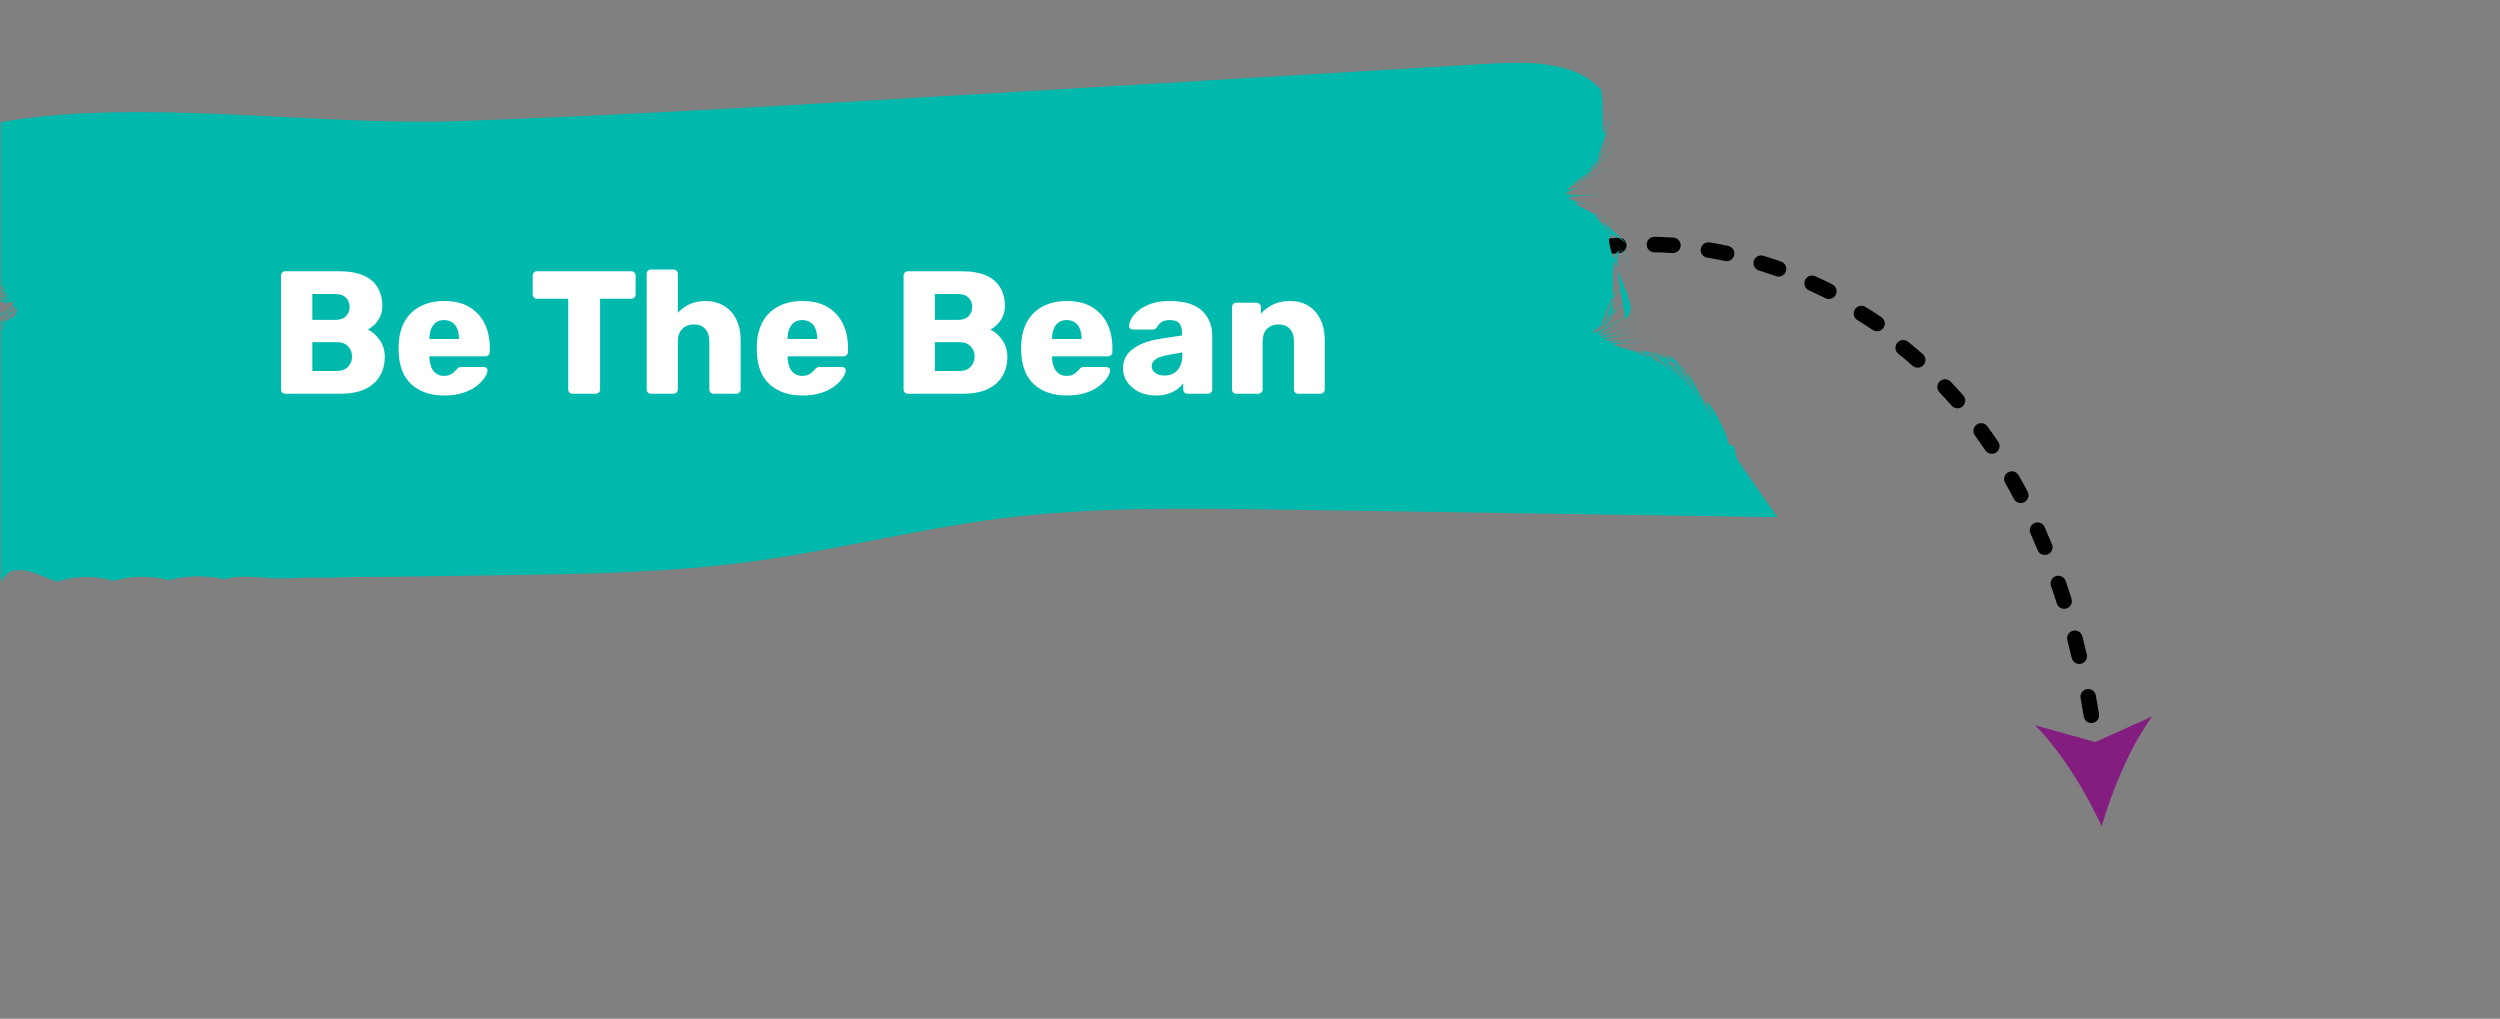 <svg width="400" height="163" viewBox="0 0 400 163" fill="none" xmlns="http://www.w3.org/2000/svg">
<rect x="0" y="0" width="400" height="163" fill="#808080" stroke="none"/>
<path d="M215.845 75.616C216.051 75.55 216.269 75.538 216.48 75.582C216.691 75.626 216.887 75.725 217.048 75.868C217.21 76.011 217.331 76.193 217.4 76.397C217.469 76.601 217.484 76.82 217.443 77.031C217.259 77.97 217.107 78.927 216.985 79.881C216.965 80.042 216.914 80.198 216.833 80.34C216.753 80.481 216.646 80.606 216.518 80.706C216.39 80.805 216.243 80.879 216.086 80.923C215.93 80.966 215.766 80.978 215.605 80.958C215.443 80.938 215.287 80.887 215.146 80.806C215.004 80.726 214.88 80.619 214.78 80.491C214.68 80.363 214.606 80.216 214.563 80.059C214.52 79.903 214.508 79.739 214.528 79.578C214.652 78.569 214.814 77.552 215.007 76.556C215.05 76.338 215.151 76.137 215.298 75.972C215.446 75.806 215.635 75.684 215.845 75.616Z" fill="black"/>
<path d="M218.274 66.51C218.501 66.436 218.744 66.429 218.975 66.491C219.205 66.552 219.413 66.678 219.573 66.855C219.734 67.032 219.839 67.251 219.878 67.486C219.916 67.722 219.886 67.963 219.791 68.182L219.688 68.422C219.355 69.222 219.028 70.042 218.746 70.863C218.692 71.017 218.609 71.159 218.501 71.28C218.393 71.401 218.262 71.501 218.115 71.571C217.969 71.642 217.81 71.683 217.647 71.693C217.485 71.702 217.322 71.68 217.169 71.626C217.015 71.573 216.873 71.49 216.752 71.381C216.63 71.273 216.531 71.142 216.461 70.996C216.39 70.849 216.348 70.69 216.339 70.528C216.33 70.366 216.352 70.203 216.406 70.049C216.714 69.173 217.048 68.302 217.407 67.451L217.52 67.191C217.59 67.03 217.693 66.887 217.824 66.769C217.954 66.652 218.107 66.564 218.274 66.51Z" fill="black"/>
<path d="M316.248 67.948C316.379 67.852 316.527 67.782 316.685 67.743C316.843 67.704 317.008 67.697 317.168 67.721C317.329 67.746 317.484 67.802 317.623 67.886C317.762 67.971 317.883 68.082 317.979 68.213C318.566 69.011 319.152 69.844 319.718 70.682C319.902 70.954 319.97 71.288 319.908 71.61C319.845 71.933 319.658 72.217 319.385 72.401C319.113 72.585 318.779 72.653 318.457 72.59C318.135 72.528 317.85 72.34 317.666 72.068C317.118 71.258 316.549 70.454 315.984 69.679C315.888 69.549 315.818 69.4 315.779 69.242C315.74 69.084 315.732 68.92 315.757 68.759C315.781 68.598 315.837 68.444 315.922 68.305C316.006 68.166 316.117 68.044 316.248 67.948Z" fill="black"/>
<path d="M227.006 56.32C226.785 56.563 226.477 56.709 226.149 56.725C225.821 56.741 225.5 56.626 225.257 56.406C225.014 56.185 224.868 55.877 224.852 55.549C224.836 55.221 224.951 54.9 225.171 54.657C225.848 53.911 226.559 53.174 227.287 52.465C227.522 52.235 227.838 52.109 228.166 52.113C228.495 52.117 228.808 52.251 229.037 52.486C229.267 52.721 229.393 53.038 229.389 53.366C229.385 53.694 229.251 54.008 229.016 54.237C228.324 54.91 227.651 55.61 227.006 56.32Z" fill="black"/>
<path d="M331.121 94.796C331.23 95.13 331.337 95.465 331.442 95.801C331.54 96.113 331.512 96.45 331.362 96.74C331.213 97.031 330.955 97.25 330.644 97.351L330.632 97.355C330.32 97.452 329.981 97.422 329.691 97.27C329.401 97.118 329.182 96.857 329.084 96.544C328.978 96.217 328.871 95.889 328.765 95.561C328.568 94.955 328.364 94.347 328.16 93.755C328.053 93.444 328.074 93.104 328.217 92.809C328.361 92.514 328.616 92.288 328.926 92.18L328.949 92.173C329.257 92.073 329.593 92.098 329.883 92.243C330.173 92.388 330.395 92.641 330.501 92.948C330.717 93.552 330.92 94.176 331.121 94.796Z" fill="black"/>
<path d="M220.741 63.472C220.602 63.388 220.48 63.277 220.384 63.146C220.288 63.015 220.218 62.866 220.179 62.708C220.14 62.55 220.133 62.386 220.158 62.226C220.182 62.065 220.238 61.911 220.323 61.772C220.845 60.91 221.406 60.05 221.99 59.215C222.184 58.961 222.468 58.792 222.783 58.743C223.099 58.694 223.421 58.769 223.683 58.951C223.944 59.134 224.125 59.411 224.188 59.724C224.25 60.037 224.189 60.362 224.018 60.631C223.464 61.422 222.933 62.236 222.439 63.051C222.27 63.332 221.995 63.535 221.677 63.613C221.358 63.692 221.022 63.641 220.741 63.472Z" fill="black"/>
<path d="M273.543 38.784C274.532 38.946 275.534 39.132 276.518 39.341C276.839 39.409 277.12 39.602 277.299 39.877C277.478 40.152 277.541 40.487 277.473 40.808C277.405 41.129 277.213 41.41 276.937 41.59C276.662 41.769 276.327 41.831 276.006 41.764C275.058 41.564 274.095 41.383 273.143 41.228C272.983 41.202 272.829 41.144 272.691 41.059C272.553 40.973 272.433 40.861 272.338 40.729C272.243 40.597 272.175 40.448 272.138 40.289C272.101 40.131 272.095 39.967 272.121 39.807C272.148 39.646 272.205 39.492 272.291 39.354C272.377 39.216 272.488 39.096 272.62 39.001C272.752 38.906 272.902 38.838 273.06 38.801C273.219 38.764 273.382 38.758 273.543 38.784Z" fill="black"/>
<path d="M327.132 84.321C327.535 85.225 327.934 86.156 328.315 87.086C328.377 87.236 328.408 87.397 328.408 87.56C328.408 87.723 328.375 87.883 328.313 88.034C328.25 88.184 328.158 88.32 328.043 88.434C327.928 88.549 327.791 88.64 327.641 88.702C327.49 88.764 327.329 88.795 327.167 88.795C327.004 88.794 326.843 88.762 326.693 88.7C326.543 88.637 326.407 88.545 326.292 88.43C326.177 88.315 326.087 88.178 326.025 88.028C325.652 87.12 325.264 86.213 324.871 85.331C324.737 85.031 324.728 84.69 324.846 84.383C324.963 84.077 325.198 83.829 325.498 83.695C325.538 83.678 325.579 83.662 325.621 83.648C325.911 83.555 326.226 83.571 326.505 83.695C326.784 83.819 327.007 84.042 327.132 84.321Z" fill="black"/>
<path d="M233.164 50.52C233.035 50.62 232.887 50.693 232.73 50.735C232.573 50.777 232.409 50.788 232.248 50.767C232.086 50.746 231.931 50.693 231.79 50.612C231.649 50.531 231.525 50.422 231.426 50.293C231.327 50.164 231.254 50.017 231.212 49.859C231.17 49.702 231.16 49.538 231.181 49.377C231.203 49.215 231.256 49.06 231.337 48.919C231.419 48.778 231.527 48.655 231.657 48.556C232.456 47.942 233.286 47.342 234.123 46.774C234.394 46.59 234.728 46.521 235.051 46.583C235.373 46.644 235.658 46.831 235.842 47.103C236.027 47.375 236.096 47.709 236.034 48.031C235.973 48.354 235.785 48.638 235.514 48.823C234.717 49.363 233.926 49.935 233.164 50.52Z" fill="black"/>
<path d="M247.249 40.306L247.257 40.304C248.218 39.997 249.202 39.715 250.182 39.463C250.5 39.381 250.838 39.429 251.12 39.596C251.403 39.763 251.608 40.036 251.689 40.354C251.771 40.672 251.723 41.009 251.556 41.292C251.389 41.575 251.116 41.779 250.798 41.861C249.863 42.102 248.924 42.371 248.009 42.663C247.697 42.763 247.357 42.736 247.065 42.586C246.773 42.436 246.552 42.176 246.451 41.864C246.351 41.551 246.378 41.212 246.528 40.919C246.678 40.627 246.938 40.407 247.25 40.306L247.249 40.306Z" fill="black"/>
<path d="M255.68 38.413C255.749 38.391 255.819 38.375 255.891 38.364C256.886 38.224 257.9 38.107 258.908 38.02C259.07 38.006 259.233 38.024 259.388 38.073C259.543 38.122 259.687 38.201 259.812 38.306C260.063 38.517 260.22 38.819 260.249 39.146C260.278 39.473 260.175 39.798 259.964 40.05C259.753 40.301 259.45 40.459 259.123 40.487C258.162 40.571 257.189 40.681 256.238 40.816C255.93 40.861 255.618 40.788 255.362 40.613C255.105 40.438 254.924 40.173 254.854 39.871C254.784 39.569 254.83 39.251 254.983 38.981C255.136 38.711 255.385 38.508 255.68 38.413Z" fill="black"/>
<path d="M241.83 42.398C241.871 42.38 241.914 42.363 241.958 42.349C242.258 42.254 242.584 42.277 242.868 42.413C243.152 42.55 243.373 42.79 243.487 43.084C243.6 43.378 243.598 43.704 243.479 43.996C243.36 44.288 243.135 44.524 242.849 44.656C241.973 45.051 241.096 45.478 240.242 45.925C239.951 46.077 239.611 46.107 239.297 46.009C238.983 45.911 238.722 45.692 238.569 45.401C238.417 45.109 238.387 44.77 238.485 44.456C238.583 44.142 238.802 43.88 239.093 43.728C239.99 43.262 240.91 42.814 241.83 42.398Z" fill="black"/>
<path d="M281.417 40.928C281.659 40.85 281.92 40.848 282.163 40.922C283.119 41.216 284.085 41.534 285.032 41.868C285.328 41.987 285.566 42.216 285.697 42.507C285.828 42.797 285.841 43.127 285.735 43.428C285.629 43.728 285.411 43.976 285.127 44.12C284.843 44.264 284.514 44.292 284.209 44.2C283.294 43.876 282.362 43.568 281.441 43.285C281.188 43.209 280.965 43.054 280.806 42.842C280.648 42.631 280.561 42.374 280.558 42.11C280.556 41.845 280.639 41.587 280.794 41.373C280.949 41.159 281.169 41 281.421 40.92L281.417 40.928Z" fill="black"/>
<path d="M305.33 54.716C306.117 55.35 306.895 56.001 307.648 56.66C307.771 56.768 307.871 56.898 307.942 57.044C308.014 57.19 308.057 57.348 308.067 57.51C308.078 57.672 308.057 57.835 308.004 57.989C307.952 58.143 307.87 58.285 307.763 58.407C307.656 58.53 307.525 58.63 307.38 58.702C307.234 58.773 307.075 58.816 306.913 58.827C306.751 58.837 306.588 58.816 306.434 58.764C306.28 58.711 306.138 58.629 306.016 58.522C305.29 57.885 304.538 57.254 303.78 56.645C303.645 56.547 303.531 56.422 303.445 56.278C303.359 56.134 303.303 55.974 303.281 55.808C303.259 55.642 303.271 55.473 303.316 55.312C303.361 55.151 303.438 55 303.542 54.869C303.647 54.739 303.778 54.631 303.925 54.552C304.073 54.473 304.235 54.425 304.402 54.411C304.569 54.396 304.737 54.416 304.896 54.469C305.055 54.521 305.202 54.606 305.328 54.717L305.33 54.716Z" fill="black"/>
<path d="M314.011 65.025C313.889 65.132 313.747 65.214 313.593 65.266C313.439 65.318 313.276 65.339 313.114 65.328C312.951 65.317 312.793 65.275 312.647 65.203C312.502 65.13 312.372 65.03 312.265 64.908C311.623 64.174 310.962 63.453 310.297 62.757C310.079 62.518 309.963 62.204 309.974 61.88C309.985 61.557 310.122 61.251 310.356 61.027C310.589 60.804 310.901 60.68 311.225 60.684C311.548 60.687 311.858 60.817 312.087 61.045C312.776 61.766 313.462 62.517 314.128 63.279C314.344 63.526 314.453 63.849 314.431 64.176C314.409 64.504 314.258 64.809 314.011 65.025Z" fill="black"/>
<path d="M322.975 76.032C323.467 76.893 323.954 77.782 324.426 78.672C324.579 78.963 324.61 79.303 324.513 79.617C324.415 79.931 324.197 80.194 323.906 80.347C323.615 80.5 323.275 80.531 322.961 80.434C322.647 80.336 322.384 80.118 322.231 79.827C321.775 78.961 321.3 78.098 320.821 77.261C320.741 77.12 320.688 76.964 320.668 76.803C320.647 76.642 320.659 76.478 320.702 76.321C320.744 76.164 320.817 76.017 320.917 75.889C321.017 75.76 321.14 75.653 321.281 75.572C321.423 75.491 321.578 75.439 321.74 75.418C321.901 75.398 322.065 75.409 322.221 75.452C322.378 75.495 322.525 75.568 322.654 75.668C322.782 75.767 322.89 75.891 322.971 76.032L322.975 76.032Z" fill="black"/>
<path d="M335.835 114.208C335.868 114.372 335.868 114.54 335.834 114.704C335.8 114.867 335.734 115.022 335.639 115.159C335.544 115.296 335.422 115.412 335.281 115.501C335.14 115.59 334.982 115.649 334.817 115.676C334.652 115.702 334.484 115.695 334.322 115.654C334.16 115.614 334.008 115.541 333.875 115.441C333.742 115.34 333.631 115.214 333.548 115.069C333.465 114.924 333.412 114.764 333.392 114.599C333.238 113.638 333.07 112.662 332.893 111.697C332.834 111.374 332.905 111.041 333.092 110.771C333.278 110.5 333.564 110.315 333.887 110.256C334.21 110.197 334.543 110.268 334.814 110.454C335.084 110.641 335.269 110.927 335.328 111.25C335.507 112.234 335.678 113.229 335.835 114.208Z" fill="black"/>
<path d="M301.355 52.46C301.172 52.733 300.888 52.921 300.566 52.983C300.243 53.046 299.909 52.979 299.637 52.795C298.835 52.255 298.004 51.724 297.182 51.215C296.902 51.043 296.702 50.767 296.626 50.448C296.55 50.129 296.603 49.792 296.775 49.512C296.947 49.233 297.224 49.032 297.543 48.956C297.862 48.88 298.199 48.934 298.479 49.106C299.334 49.631 300.189 50.183 301.021 50.743C301.293 50.926 301.481 51.21 301.544 51.532C301.606 51.854 301.539 52.188 301.355 52.46Z" fill="black"/>
<path d="M292.058 47.711C291.194 47.275 290.309 46.851 289.426 46.451C289.127 46.315 288.894 46.066 288.778 45.759C288.663 45.452 288.674 45.111 288.81 44.812C288.945 44.513 289.194 44.28 289.501 44.164C289.809 44.048 290.149 44.06 290.448 44.195C291.363 44.61 292.28 45.049 293.175 45.502C293.32 45.575 293.449 45.676 293.555 45.799C293.661 45.922 293.742 46.065 293.793 46.22C293.844 46.374 293.863 46.537 293.851 46.699C293.839 46.861 293.795 47.02 293.722 47.165C293.649 47.31 293.548 47.439 293.424 47.545C293.301 47.651 293.158 47.732 293.004 47.783C292.849 47.834 292.686 47.854 292.524 47.842C292.362 47.83 292.203 47.785 292.058 47.711Z" fill="black"/>
<path d="M331.479 105.283C331.256 104.324 331.019 103.364 330.777 102.427C330.698 102.122 330.739 101.798 330.89 101.522C331.041 101.246 331.293 101.038 331.592 100.94L331.665 100.916C331.982 100.834 332.32 100.881 332.603 101.048C332.886 101.214 333.091 101.486 333.173 101.804C333.421 102.759 333.662 103.74 333.89 104.718C333.965 105.038 333.909 105.374 333.736 105.653C333.562 105.932 333.285 106.131 332.966 106.205C332.646 106.28 332.309 106.224 332.031 106.051C331.752 105.877 331.553 105.6 331.479 105.281L331.479 105.283Z" fill="black"/>
<path d="M267.588 40.489C266.619 40.425 265.641 40.384 264.683 40.367C264.52 40.365 264.359 40.331 264.209 40.267C264.059 40.202 263.924 40.109 263.81 39.992C263.697 39.875 263.607 39.737 263.547 39.585C263.487 39.434 263.458 39.272 263.46 39.109C263.463 38.946 263.498 38.785 263.563 38.635C263.628 38.486 263.722 38.351 263.84 38.238C263.957 38.125 264.096 38.036 264.248 37.977C264.399 37.917 264.561 37.888 264.724 37.892C265.723 37.908 266.743 37.951 267.752 38.018C267.914 38.029 268.073 38.071 268.218 38.143C268.364 38.215 268.494 38.315 268.601 38.438C268.709 38.56 268.79 38.702 268.843 38.856C268.895 39.01 268.916 39.173 268.905 39.335C268.895 39.497 268.852 39.656 268.78 39.802C268.708 39.947 268.608 40.078 268.486 40.185C268.363 40.292 268.221 40.374 268.067 40.426C267.913 40.478 267.75 40.499 267.588 40.489Z" fill="black"/>
<path d="M344.381 114.613C340.948 119.212 337.926 126.442 336.272 132.21C333.766 126.759 329.686 120.07 325.596 116.042L335.246 118.725L344.381 114.613Z" fill="#841D80"/>
<mask id="mask0_231_1993" style="mask-type:luminance" maskUnits="userSpaceOnUse" x="0" y="0" width="400" height="110">
<path d="M399.507 0H0V109.491H399.507V0Z" fill="white"/>
</mask>
<g mask="url(#mask0_231_1993)">
<path d="M149.008 15.501L229.171 10.734L238.077 10.206C240.3 10.05 242.523 10.013 244.736 10.096C246.914 10.167 249.052 10.525 251.085 11.159C253.06 11.781 254.798 12.867 256.133 14.313C256.923 16.941 255.62 26.608 258.009 17.335C255.905 27.311 251.856 31.16 258.928 20.767C251.868 31.233 249.669 31.495 259.194 23.187C249.669 31.503 248.27 31.436 259.317 25.641C248.268 31.444 247.587 31.386 259.408 28.072C247.587 31.384 247.643 31.41 259.634 31.073C247.643 31.41 248.537 31.523 260.019 34.041C248.536 31.524 250.211 31.674 260.555 36.975C250.21 31.677 257.463 34.506 261.475 44.16C257.614 35.736 252.737 32.017 261.235 39.877C252.733 31.974 261.283 47.449 260.898 49.379C260.479 51.139 259.957 51.484 259.946 50.389C259.934 49.293 256.173 34.005 262.048 42.749C256.175 34.005 258.843 49.42 257.78 50.877C256.718 52.334 256.203 52.599 256.726 51.801C257.249 51.004 258.407 43.23 261.953 46.396C258.407 43.23 256.921 51.011 256.097 51.913C255.274 52.815 255.533 52.769 256.73 51.728C257.928 50.688 259.065 41.565 262.986 45.587C259.065 41.565 257.934 50.69 256.773 51.776C255.612 52.863 255.429 52.992 256.389 52.245C257.348 51.498 259.314 47.505 262.849 47.491C259.314 47.505 257.052 51.486 255.803 52.376C253.304 54.154 255.359 53.127 262.898 50.172C251.589 54.604 253.172 54.774 264.044 48.39C253.174 54.776 252.796 54.756 264.41 50.15C252.793 54.755 253.209 54.809 265.205 51.177C253.213 54.807 253.491 54.849 265.762 52.408C253.49 54.85 254.046 54.915 266.465 53.932C254.047 54.912 254.533 54.956 266.924 54.852C254.537 54.957 255.827 55.034 267.82 56.666C255.83 55.037 255.702 55.03 267.755 56.459C255.701 55.03 257.078 55.071 268.484 57.935C257.078 55.071 257.547 55.071 268.71 58.349C257.547 55.071 258.785 55.05 269.251 59.371C258.784 55.05 260.431 54.97 269.916 60.58C260.428 54.968 259.854 55.018 270.245 58.864C259.859 55.013 262.112 54.831 270.6 61.783C262.113 54.83 262.353 54.82 271.5 60.564C262.357 54.813 264.797 54.514 272.008 64.174C264.806 54.507 265.011 54.473 273.125 63.36C265.01 54.472 266.228 54.483 273.459 66.55C266.231 54.483 269.614 57.86 274.951 68.911C269.784 58.128 277.038 69.408 276.474 71.256C277.778 70.535 277.51 72.805 278.029 73.581C278.548 74.356 279.075 75.124 279.6 75.893C281.181 78.198 282.786 80.481 284.38 82.744L204.824 81.536C189.846 81.308 174.797 81.083 159.899 82.978C146.541 84.693 133.459 88.076 120.117 89.867C106.947 91.633 93.638 91.83 80.372 92.028L62.571 92.288C59.604 92.333 56.596 92.254 53.669 92.421C50.705 92.34 47.745 92.454 44.769 92.552C41.763 92.512 38.65 91.856 35.866 92.685C32.982 92.017 29.914 92.062 26.966 92.816C24.097 92.066 21.003 92.112 18.064 92.948C15.23 92.04 12.082 92.086 9.164 93.079C6.343 92.161 1.702 89.277 0.261 93.212C-0.745 88.499 -1.4 83.564 -0.971 89.821C-1.686 82.724 -1.473 80.472 -2.067 86.387C-1.579 80.118 -1.18 79.449 -3.114 82.633C-1.223 79.296 -1.205 79.205 -3.857 79.418C-1.224 79.101 -2.616 78.697 -5.808 73.324C-2.778 78.185 -2.857 77.802 -5.104 72.337C-2.869 77.692 -5.808 73.423 -7.965 67.936C-6.035 72.998 -3.992 76.082 -5.413 70.103C-4.004 76.01 -7.406 70.57 -9.121 66.584C-7.729 70.153 -5.576 73.457 -5.918 68.014C-5.581 73.383 -8.792 68.121 -9.823 65.306C-8.902 67.111 -8.216 65.742 -6.199 63.425C-8.218 65.649 -9.286 65.644 -9.706 64.133C-9.138 65.198 -8.287 63.458 -6.192 61.894C-8.288 63.401 -9.027 64.471 -9.244 63.462C-8.869 64.204 -8.035 62.565 -6.085 61.138C-8.11 62.608 -8.235 63.419 -7.769 62.447C-7.083 62.398 -5.757 60.489 -4.476 58.25C-5.735 60.412 -6.968 62.091 -7.553 62.16C-7.998 62.874 -7.834 62.009 -6.024 60.375C-7.837 61.998 -7.709 62.397 -6.958 61.568C-5.507 60.159 -4.438 58.463 -3.848 56.63C-4.367 58.289 -5.326 59.824 -6.637 61.096C-7.324 61.649 -7.453 61.121 -6.004 59.255C-7.449 61.106 -7.081 61.351 -6.207 60.521C-4.782 59.031 -3.796 57.24 -3.353 55.336C-3.763 57.184 -4.724 58.919 -6.127 60.346C-6.99 61.109 -7.38 60.79 -6.076 58.862C-8.685 62.656 -3.425 58.608 -2.688 53.836C-3.235 58.178 -7.466 61.446 -6.032 57.359C-7.459 61.413 -2.01 56.251 -1.637 52.186C-1.791 55.8 -6.199 59.883 -5.991 55.874C-6.193 59.868 -1.317 55.206 -1.099 51.719C-1.255 55.408 -6.339 60.602 -5.535 56.651C-6.338 60.574 -0.689 54.587 -0.455 51.068C-0.395 53.919 -4.54 57.833 -5.644 54.316C-4.534 57.826 0.013 53.536 0.061 50.781C0.028 54.039 -5.37 59.987 -5.005 56.201C-5.368 59.979 0.366 53.763 0.5 50.54C0.618 53.035 -3.488 56.642 -5.276 53.491C-3.483 56.632 1.478 52.433 1.697 50.014C1.981 52.717 -2.919 58.026 -4.017 54.595C-2.922 58.022 1.99 52.651 1.704 49.959C1.484 52.318 -3.387 56.348 -5.318 53.295C-3.399 56.359 0.722 52.798 0.626 50.394C0.54 53.513 -5.116 59.741 -4.928 55.998C-5.108 59.758 0.583 53.57 0.676 50.415C0.777 52.816 -3.28 56.16 -5.319 53.142C-3.282 56.104 1.358 51.497 1.414 49.284C1.527 51.146 -2.174 53.956 -5.22 51.693C-2.166 53.923 2.158 50.67 2.371 48.752C2.664 50.275 -0.297 51.306 -4.405 49.823C-0.299 51.304 2.897 50.258 2.734 48.693C2.667 50.527 -1.261 53.007 -4.771 51.071C-1.254 53.018 3.041 50.947 3.303 49.04C3.717 51.118 -0.028 53.846 -3.453 51.545C-1.246 54.217 2.193 51.869 2.879 49.32C3.683 51.113 3.34 50.509 2.143 48.843C1.782 49.372 1.305 49.83 0.743 50.184C0.182 50.538 -0.451 50.78 -1.109 50.895C-1.768 51.009 -2.438 50.992 -3.073 50.845C-3.708 50.698 -4.292 50.424 -4.786 50.043C-0.825 51.534 2.318 49.596 2.15 48.04C2.048 48.925 -0.682 48.127 -5.155 47.456C-0.685 48.135 1.656 48.45 1.538 47.547C1.436 48.408 -1.147 48.032 -5.546 47.446C-1.147 48.032 1.291 48.282 1.297 47.429C1.314 48.178 -1.061 47.66 -5.455 47.029C-1.064 47.639 1.29 47.915 1.321 47.075C1.361 47.46 -0.81 46.322 -5.039 45.241C-0.811 46.316 1.363 47.389 1.347 46.974C1.341 47.681 -0.914 47.102 -5.284 46.364C-0.914 47.098 1.292 47.588 1.294 46.844C1.304 47.093 -0.821 45.861 -4.885 44.49C-0.827 45.865 1.249 47.046 1.204 46.787C1.165 47.471 -1.048 46.91 -5.379 46.157C-1.053 46.912 0.952 47.356 0.822 46.687C0.697 46.85 -1.521 45.7 -5.48 44.43C-1.519 45.701 0.584 46.623 0.734 46.254C0.901 46.412 -0.877 45.271 -4.644 43.465C-0.876 45.265 0.864 46.293 0.749 45.999C0.662 46.083 -1.274 44.841 -4.814 42.877C-1.271 44.83 0.215 45.701 0.152 45.305C-1.156 43.652 -2.579 42.079 -4.108 40.597C1.12 46.162 -1.421 44.623 -3.469 37.67C-1.395 44.516 -4.542 41.906 -2.733 34.759C-4.453 41.57 -7.064 35.32 -1.714 29.807C-6.881 33.887 -3.777 28.428 -1.625 24.941C-4.042 25.824 -2.288 21.838 -2.876 20.141C0.009 19.519 2.92 19.049 5.845 18.732C26.89 16.38 52.363 20.084 72.849 19.39C98.252 18.523 123.633 17.009 149.008 15.501Z" fill="#00B9AD"/>
</g>
<path d="M45.66 63C45.455 63 45.287 62.935 45.156 62.804C45.025 62.673 44.96 62.505 44.96 62.3V44.1C44.96 43.895 45.025 43.727 45.156 43.596C45.287 43.465 45.455 43.4 45.66 43.4H54.2C55.805 43.4 57.121 43.624 58.148 44.072C59.175 44.52 59.931 45.164 60.416 46.004C60.92 46.825 61.172 47.805 61.172 48.944C61.172 49.616 61.041 50.213 60.78 50.736C60.537 51.24 60.229 51.66 59.856 51.996C59.501 52.332 59.165 52.575 58.848 52.724C59.557 53.06 60.183 53.611 60.724 54.376C61.284 55.141 61.564 56.037 61.564 57.064C61.564 58.296 61.284 59.36 60.724 60.256C60.183 61.133 59.38 61.815 58.316 62.3C57.271 62.767 55.983 63 54.452 63H45.66ZM49.972 59.36H53.892C54.695 59.36 55.301 59.127 55.712 58.66C56.123 58.193 56.328 57.661 56.328 57.064C56.328 56.411 56.113 55.86 55.684 55.412C55.273 54.964 54.676 54.74 53.892 54.74H49.972V59.36ZM49.972 51.184H53.64C54.405 51.184 54.975 50.988 55.348 50.596C55.74 50.204 55.936 49.7 55.936 49.084C55.936 48.487 55.74 48.001 55.348 47.628C54.975 47.236 54.405 47.04 53.64 47.04H49.972V51.184ZM71.087 63.28C68.884 63.28 67.129 62.683 65.823 61.488C64.516 60.293 63.835 58.52 63.779 56.168C63.779 56.037 63.779 55.869 63.779 55.664C63.779 55.459 63.779 55.3 63.779 55.188C63.835 53.713 64.162 52.453 64.759 51.408C65.375 50.344 66.215 49.541 67.279 49C68.362 48.44 69.621 48.16 71.059 48.16C72.701 48.16 74.055 48.487 75.119 49.14C76.201 49.793 77.013 50.68 77.555 51.8C78.096 52.92 78.367 54.199 78.367 55.636V56.308C78.367 56.513 78.292 56.681 78.143 56.812C78.012 56.943 77.853 57.008 77.667 57.008H68.707C68.707 57.027 68.707 57.055 68.707 57.092C68.707 57.129 68.707 57.167 68.707 57.204C68.725 57.745 68.819 58.24 68.987 58.688C69.155 59.136 69.416 59.491 69.771 59.752C70.126 60.013 70.555 60.144 71.059 60.144C71.432 60.144 71.74 60.088 71.983 59.976C72.244 59.845 72.459 59.705 72.627 59.556C72.795 59.388 72.925 59.248 73.019 59.136C73.187 58.949 73.317 58.837 73.411 58.8C73.523 58.744 73.691 58.716 73.915 58.716H77.387C77.573 58.716 77.723 58.772 77.835 58.884C77.966 58.977 78.022 59.117 78.003 59.304C77.984 59.621 77.826 60.004 77.527 60.452C77.228 60.9 76.79 61.348 76.211 61.796C75.651 62.225 74.942 62.58 74.083 62.86C73.224 63.14 72.225 63.28 71.087 63.28ZM68.707 54.236H73.439V54.18C73.439 53.583 73.346 53.06 73.159 52.612C72.991 52.164 72.72 51.819 72.347 51.576C71.992 51.333 71.563 51.212 71.059 51.212C70.555 51.212 70.126 51.333 69.771 51.576C69.435 51.819 69.174 52.164 68.987 52.612C68.8 53.06 68.707 53.583 68.707 54.18V54.236ZM91.617 63C91.411 63 91.243 62.935 91.112 62.804C90.982 62.673 90.916 62.505 90.916 62.3V47.796H85.933C85.727 47.796 85.559 47.731 85.428 47.6C85.298 47.451 85.233 47.283 85.233 47.096V44.1C85.233 43.895 85.298 43.727 85.428 43.596C85.559 43.465 85.727 43.4 85.933 43.4H100.997C101.202 43.4 101.37 43.465 101.501 43.596C101.631 43.727 101.697 43.895 101.697 44.1V47.096C101.697 47.283 101.631 47.451 101.501 47.6C101.37 47.731 101.202 47.796 100.997 47.796H96.013V62.3C96.013 62.505 95.947 62.673 95.817 62.804C95.686 62.935 95.518 63 95.312 63H91.617ZM104.168 63C103.963 63 103.795 62.935 103.664 62.804C103.534 62.673 103.468 62.505 103.468 62.3V43.82C103.468 43.615 103.534 43.447 103.664 43.316C103.795 43.185 103.963 43.12 104.168 43.12H107.752C107.958 43.12 108.126 43.185 108.256 43.316C108.387 43.447 108.452 43.615 108.452 43.82V50.064C108.956 49.485 109.572 49.028 110.3 48.692C111.047 48.337 111.906 48.16 112.876 48.16C113.959 48.16 114.92 48.403 115.76 48.888C116.619 49.373 117.291 50.092 117.776 51.044C118.262 51.977 118.504 53.125 118.504 54.488V62.3C118.504 62.505 118.439 62.673 118.308 62.804C118.178 62.935 118.01 63 117.804 63H114.192C114.006 63 113.838 62.935 113.688 62.804C113.558 62.673 113.492 62.505 113.492 62.3V54.656C113.492 53.779 113.278 53.107 112.848 52.64C112.438 52.155 111.822 51.912 111 51.912C110.235 51.912 109.619 52.155 109.152 52.64C108.686 53.107 108.452 53.779 108.452 54.656V62.3C108.452 62.505 108.387 62.673 108.256 62.804C108.126 62.935 107.958 63 107.752 63H104.168ZM128.399 63.28C126.197 63.28 124.442 62.683 123.135 61.488C121.829 60.293 121.147 58.52 121.091 56.168C121.091 56.037 121.091 55.869 121.091 55.664C121.091 55.459 121.091 55.3 121.091 55.188C121.147 53.713 121.474 52.453 122.071 51.408C122.687 50.344 123.527 49.541 124.591 49C125.674 48.44 126.934 48.16 128.371 48.16C130.014 48.16 131.367 48.487 132.431 49.14C133.514 49.793 134.326 50.68 134.867 51.8C135.409 52.92 135.679 54.199 135.679 55.636V56.308C135.679 56.513 135.605 56.681 135.455 56.812C135.325 56.943 135.166 57.008 134.979 57.008H126.019C126.019 57.027 126.019 57.055 126.019 57.092C126.019 57.129 126.019 57.167 126.019 57.204C126.038 57.745 126.131 58.24 126.299 58.688C126.467 59.136 126.729 59.491 127.083 59.752C127.438 60.013 127.867 60.144 128.371 60.144C128.745 60.144 129.053 60.088 129.295 59.976C129.557 59.845 129.771 59.705 129.939 59.556C130.107 59.388 130.238 59.248 130.331 59.136C130.499 58.949 130.63 58.837 130.723 58.8C130.835 58.744 131.003 58.716 131.227 58.716H134.699C134.886 58.716 135.035 58.772 135.147 58.884C135.278 58.977 135.334 59.117 135.315 59.304C135.297 59.621 135.138 60.004 134.839 60.452C134.541 60.9 134.102 61.348 133.523 61.796C132.963 62.225 132.254 62.58 131.395 62.86C130.537 63.14 129.538 63.28 128.399 63.28ZM126.019 54.236H130.751V54.18C130.751 53.583 130.658 53.06 130.471 52.612C130.303 52.164 130.033 51.819 129.659 51.576C129.305 51.333 128.875 51.212 128.371 51.212C127.867 51.212 127.438 51.333 127.083 51.576C126.747 51.819 126.486 52.164 126.299 52.612C126.113 53.06 126.019 53.583 126.019 54.18V54.236ZM145.273 63C145.068 63 144.9 62.935 144.769 62.804C144.639 62.673 144.573 62.505 144.573 62.3V44.1C144.573 43.895 144.639 43.727 144.769 43.596C144.9 43.465 145.068 43.4 145.273 43.4H153.813C155.419 43.4 156.735 43.624 157.761 44.072C158.788 44.52 159.544 45.164 160.029 46.004C160.533 46.825 160.785 47.805 160.785 48.944C160.785 49.616 160.655 50.213 160.393 50.736C160.151 51.24 159.843 51.66 159.469 51.996C159.115 52.332 158.779 52.575 158.461 52.724C159.171 53.06 159.796 53.611 160.337 54.376C160.897 55.141 161.177 56.037 161.177 57.064C161.177 58.296 160.897 59.36 160.337 60.256C159.796 61.133 158.993 61.815 157.929 62.3C156.884 62.767 155.596 63 154.065 63H145.273ZM149.585 59.36H153.505C154.308 59.36 154.915 59.127 155.325 58.66C155.736 58.193 155.941 57.661 155.941 57.064C155.941 56.411 155.727 55.86 155.297 55.412C154.887 54.964 154.289 54.74 153.505 54.74H149.585V59.36ZM149.585 51.184H153.253C154.019 51.184 154.588 50.988 154.961 50.596C155.353 50.204 155.549 49.7 155.549 49.084C155.549 48.487 155.353 48.001 154.961 47.628C154.588 47.236 154.019 47.04 153.253 47.04H149.585V51.184ZM170.7 63.28C168.497 63.28 166.743 62.683 165.436 61.488C164.129 60.293 163.448 58.52 163.392 56.168C163.392 56.037 163.392 55.869 163.392 55.664C163.392 55.459 163.392 55.3 163.392 55.188C163.448 53.713 163.775 52.453 164.372 51.408C164.988 50.344 165.828 49.541 166.892 49C167.975 48.44 169.235 48.16 170.672 48.16C172.315 48.16 173.668 48.487 174.732 49.14C175.815 49.793 176.627 50.68 177.168 51.8C177.709 52.92 177.98 54.199 177.98 55.636V56.308C177.98 56.513 177.905 56.681 177.756 56.812C177.625 56.943 177.467 57.008 177.28 57.008H168.32C168.32 57.027 168.32 57.055 168.32 57.092C168.32 57.129 168.32 57.167 168.32 57.204C168.339 57.745 168.432 58.24 168.6 58.688C168.768 59.136 169.029 59.491 169.384 59.752C169.739 60.013 170.168 60.144 170.672 60.144C171.045 60.144 171.353 60.088 171.596 59.976C171.857 59.845 172.072 59.705 172.24 59.556C172.408 59.388 172.539 59.248 172.632 59.136C172.8 58.949 172.931 58.837 173.024 58.8C173.136 58.744 173.304 58.716 173.528 58.716H177C177.187 58.716 177.336 58.772 177.448 58.884C177.579 58.977 177.635 59.117 177.616 59.304C177.597 59.621 177.439 60.004 177.14 60.452C176.841 60.9 176.403 61.348 175.824 61.796C175.264 62.225 174.555 62.58 173.696 62.86C172.837 63.14 171.839 63.28 170.7 63.28ZM168.32 54.236H173.052V54.18C173.052 53.583 172.959 53.06 172.772 52.612C172.604 52.164 172.333 51.819 171.96 51.576C171.605 51.333 171.176 51.212 170.672 51.212C170.168 51.212 169.739 51.333 169.384 51.576C169.048 51.819 168.787 52.164 168.6 52.612C168.413 53.06 168.32 53.583 168.32 54.18V54.236ZM184.973 63.28C183.965 63.28 183.06 63.093 182.257 62.72C181.473 62.328 180.848 61.805 180.381 61.152C179.914 60.499 179.681 59.761 179.681 58.94C179.681 57.615 180.222 56.569 181.305 55.804C182.388 55.02 183.825 54.488 185.617 54.208L189.117 53.676V53.284C189.117 52.612 188.977 52.099 188.697 51.744C188.417 51.389 187.904 51.212 187.157 51.212C186.634 51.212 186.205 51.315 185.869 51.52C185.552 51.725 185.3 52.005 185.113 52.36C184.945 52.603 184.712 52.724 184.413 52.724H181.277C181.072 52.724 180.913 52.668 180.801 52.556C180.689 52.425 180.642 52.276 180.661 52.108C180.661 51.772 180.782 51.389 181.025 50.96C181.286 50.512 181.678 50.073 182.201 49.644C182.724 49.215 183.396 48.86 184.217 48.58C185.038 48.3 186.028 48.16 187.185 48.16C188.398 48.16 189.434 48.3 190.293 48.58C191.152 48.86 191.842 49.252 192.365 49.756C192.906 50.26 193.308 50.857 193.569 51.548C193.83 52.22 193.961 52.967 193.961 53.788V62.3C193.961 62.505 193.886 62.673 193.737 62.804C193.606 62.935 193.448 63 193.261 63H190.013C189.808 63 189.64 62.935 189.509 62.804C189.378 62.673 189.313 62.505 189.313 62.3V61.32C189.07 61.675 188.744 62.001 188.333 62.3C187.922 62.599 187.437 62.832 186.877 63C186.336 63.187 185.701 63.28 184.973 63.28ZM186.289 60.088C186.83 60.088 187.316 59.976 187.745 59.752C188.193 59.509 188.538 59.145 188.781 58.66C189.042 58.156 189.173 57.531 189.173 56.784V56.392L186.793 56.812C185.916 56.961 185.272 57.195 184.861 57.512C184.469 57.811 184.273 58.165 184.273 58.576C184.273 58.893 184.366 59.164 184.553 59.388C184.74 59.612 184.982 59.789 185.281 59.92C185.58 60.032 185.916 60.088 186.289 60.088ZM197.821 63C197.615 63 197.447 62.935 197.317 62.804C197.186 62.673 197.121 62.505 197.121 62.3V49.14C197.121 48.935 197.186 48.767 197.317 48.636C197.447 48.505 197.615 48.44 197.821 48.44H201.041C201.246 48.44 201.414 48.505 201.545 48.636C201.675 48.767 201.741 48.935 201.741 49.14V50.204C202.226 49.625 202.861 49.14 203.645 48.748C204.429 48.356 205.353 48.16 206.417 48.16C207.499 48.16 208.451 48.403 209.273 48.888C210.113 49.373 210.766 50.092 211.233 51.044C211.718 51.977 211.961 53.125 211.961 54.488V62.3C211.961 62.505 211.886 62.673 211.737 62.804C211.606 62.935 211.447 63 211.261 63H207.733C207.546 63 207.378 62.935 207.229 62.804C207.098 62.673 207.033 62.505 207.033 62.3V54.656C207.033 53.779 206.818 53.107 206.389 52.64C205.978 52.155 205.362 51.912 204.541 51.912C203.775 51.912 203.159 52.155 202.693 52.64C202.245 53.107 202.021 53.779 202.021 54.656V62.3C202.021 62.505 201.946 62.673 201.797 62.804C201.666 62.935 201.507 63 201.321 63H197.821Z" fill="white"/>
</svg>

